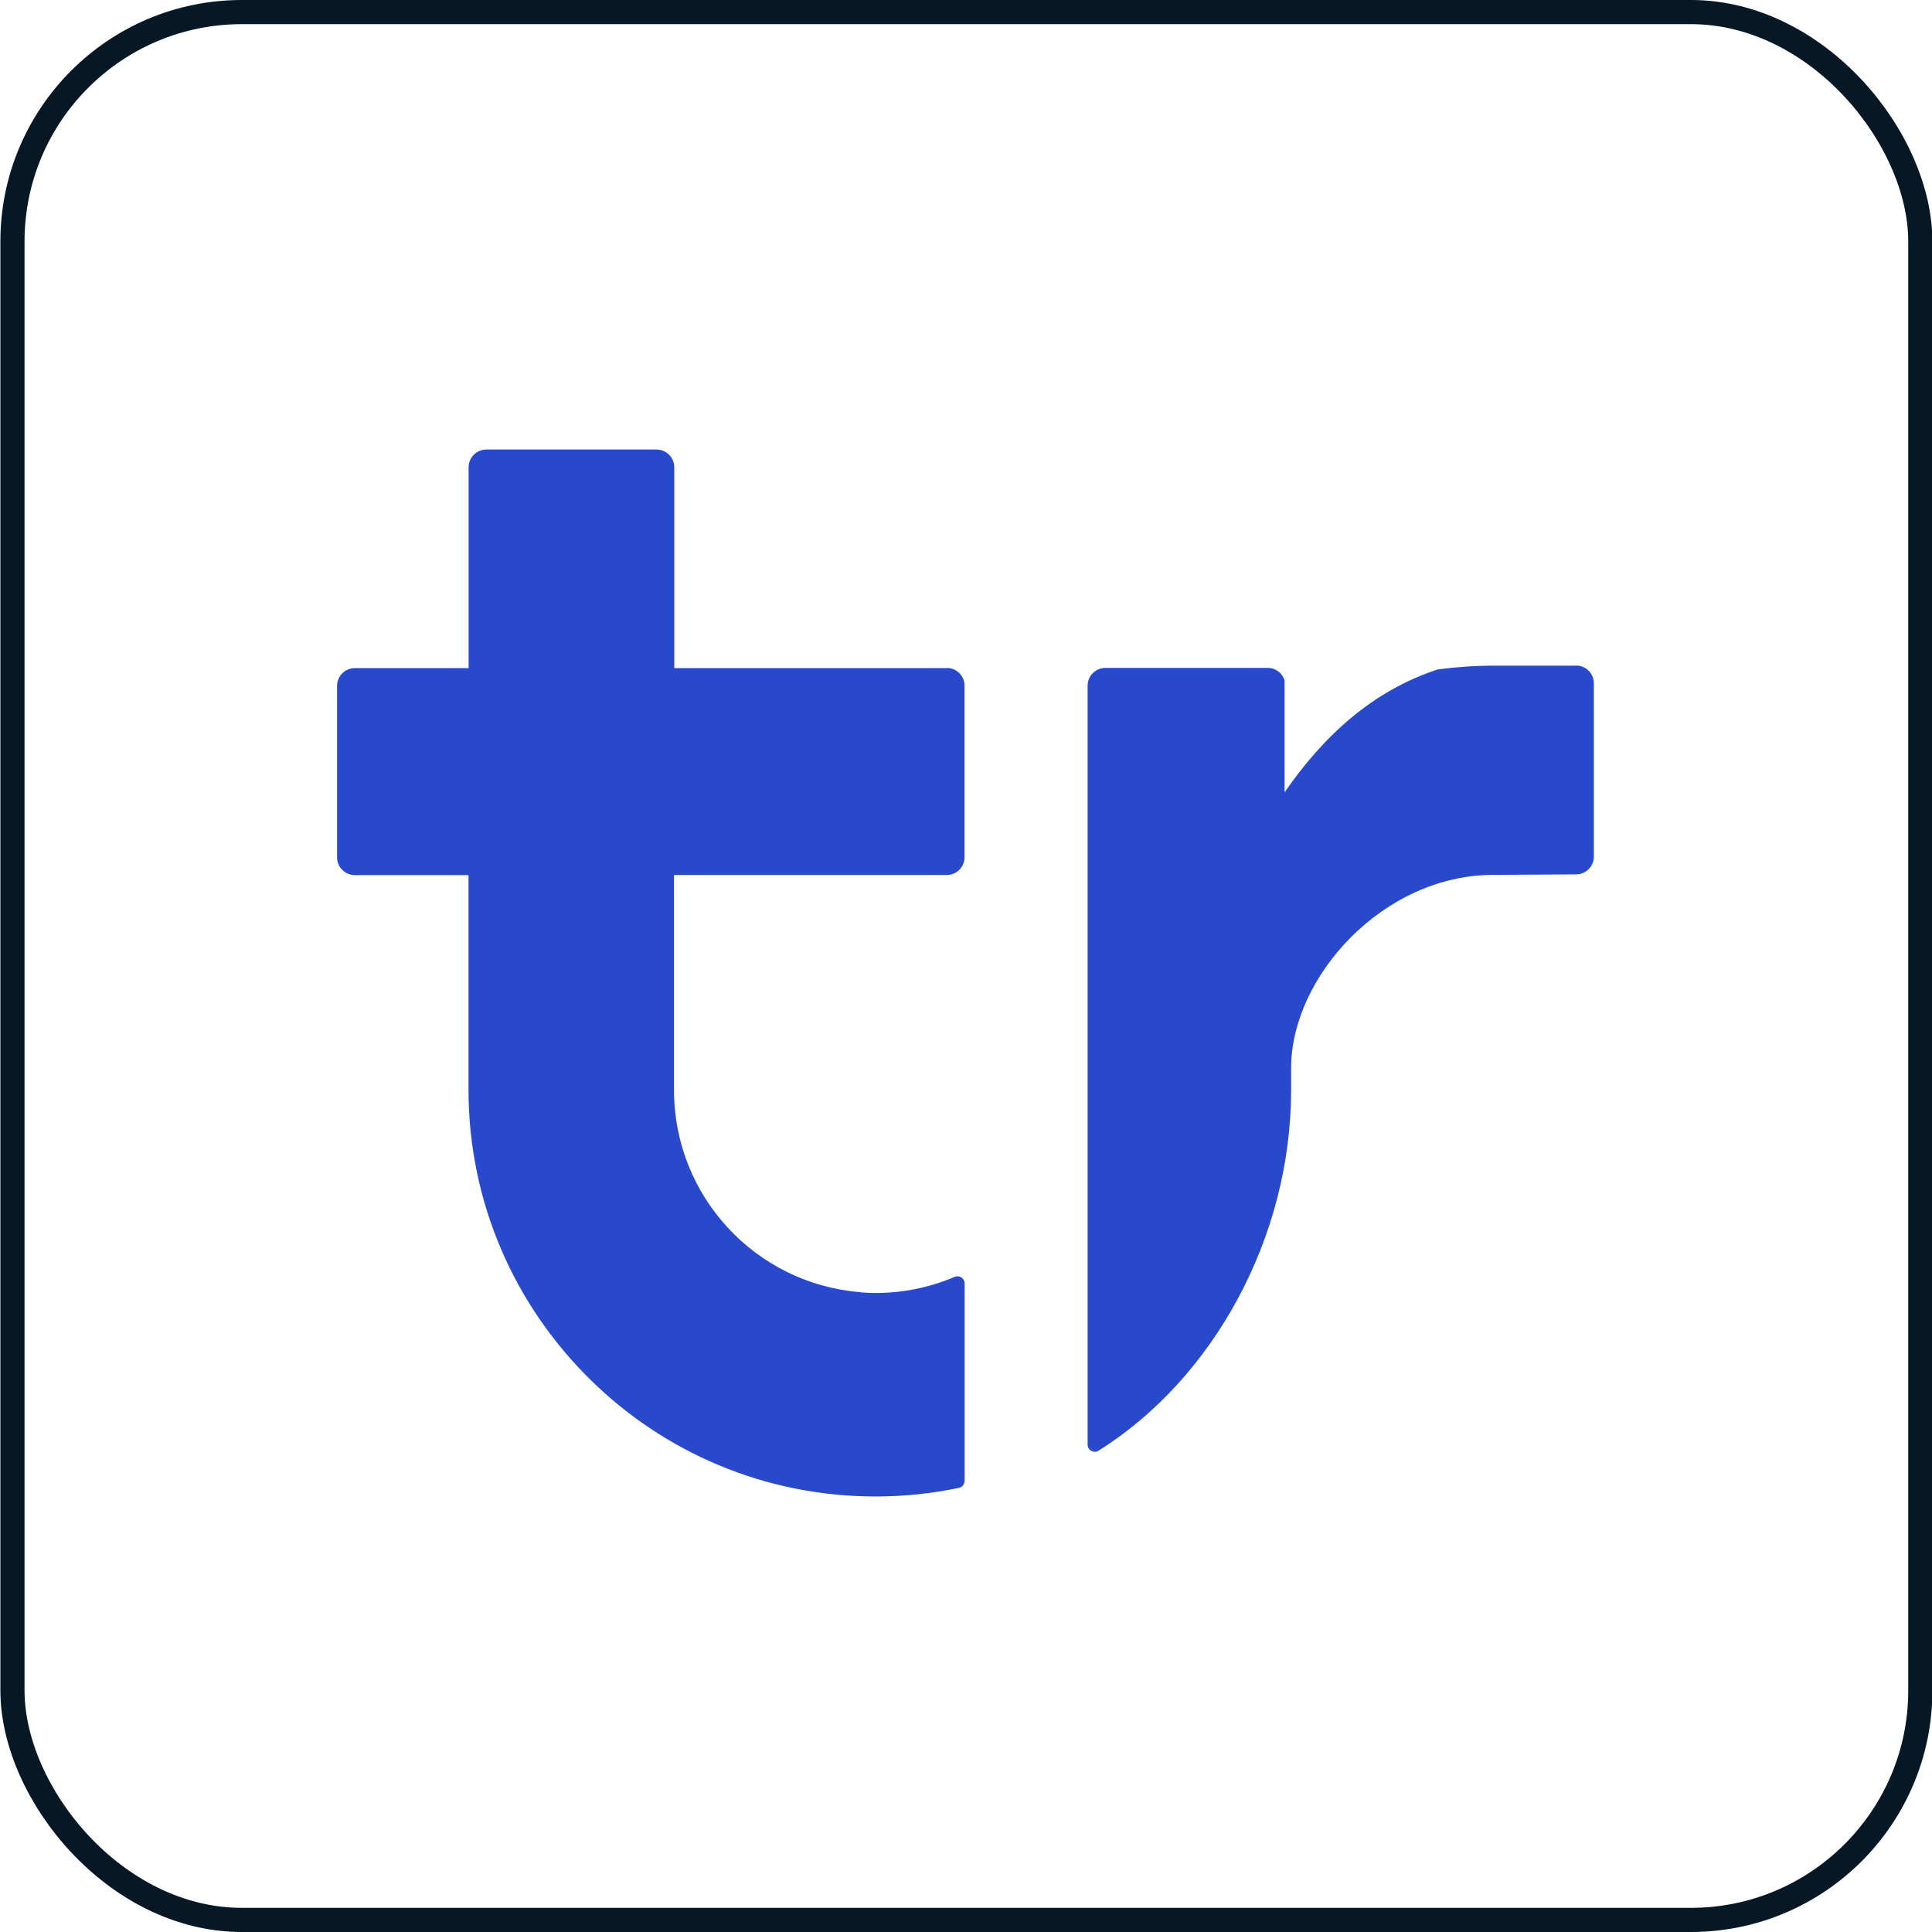 <svg width="40" height="40" viewBox="0 0 40 40" fill="none" xmlns="http://www.w3.org/2000/svg">
<g clip-path="url(#clip0_2041_3662)">
</g>
<rect x="0.258" y="0.25" width="39.5" height="39.5" rx="4.75" stroke="#061826" stroke-width="0.5"/>
<g clip-path="url(#clip1_2041_3662)">
<path d="M19.604 13.832H13.96V9.675C13.96 9.471 13.795 9.307 13.591 9.307H10.071C9.867 9.307 9.702 9.471 9.702 9.675V13.832H7.348C7.144 13.832 6.979 13.996 6.979 14.2V17.75C6.979 17.954 7.144 18.118 7.348 18.118H9.7V22.56C9.7 24.909 10.665 27.031 12.216 28.558C13.734 30.058 15.821 30.983 18.126 30.983C18.718 30.983 19.297 30.922 19.855 30.804C19.923 30.79 19.972 30.728 19.972 30.659V26.572C19.972 26.466 19.864 26.395 19.766 26.436C19.263 26.65 18.708 26.77 18.126 26.77C18.028 26.77 17.932 26.765 17.834 26.758C17.819 26.756 17.804 26.751 17.79 26.751C15.641 26.569 13.955 24.767 13.955 22.572C13.955 22.567 13.955 22.562 13.955 22.557V18.116H19.602C19.805 18.116 19.97 17.951 19.97 17.747V14.197C19.97 13.994 19.805 13.829 19.602 13.829L19.604 13.832Z" fill="#2949CD"/>
<path d="M32.631 13.782H30.927C30.535 13.782 30.147 13.809 29.768 13.86C28.425 14.297 27.407 15.23 26.596 16.404V14.084C26.547 13.936 26.412 13.828 26.248 13.828H22.887C22.683 13.828 22.518 13.993 22.518 14.197V29.91C22.518 30.025 22.646 30.096 22.744 30.035C25.138 28.535 26.731 25.596 26.731 22.574C26.731 22.569 26.731 22.564 26.731 22.557V22.115C26.731 20.227 28.632 18.113 30.925 18.113H31.001L32.631 18.103C32.835 18.103 32.999 17.938 32.999 17.735V14.148C32.999 13.944 32.835 13.779 32.631 13.779V13.782Z" fill="#2949CD"/>
</g>
<defs>
<clipPath id="clip0_2041_3662">
<rect x="0.008" width="40" height="40" rx="5" fill="white"/>
</clipPath>
<clipPath id="clip1_2041_3662">
<rect width="26.02" height="21.677" fill="white" transform="translate(6.98 9.307)"/>
</clipPath>
</defs>
</svg>

